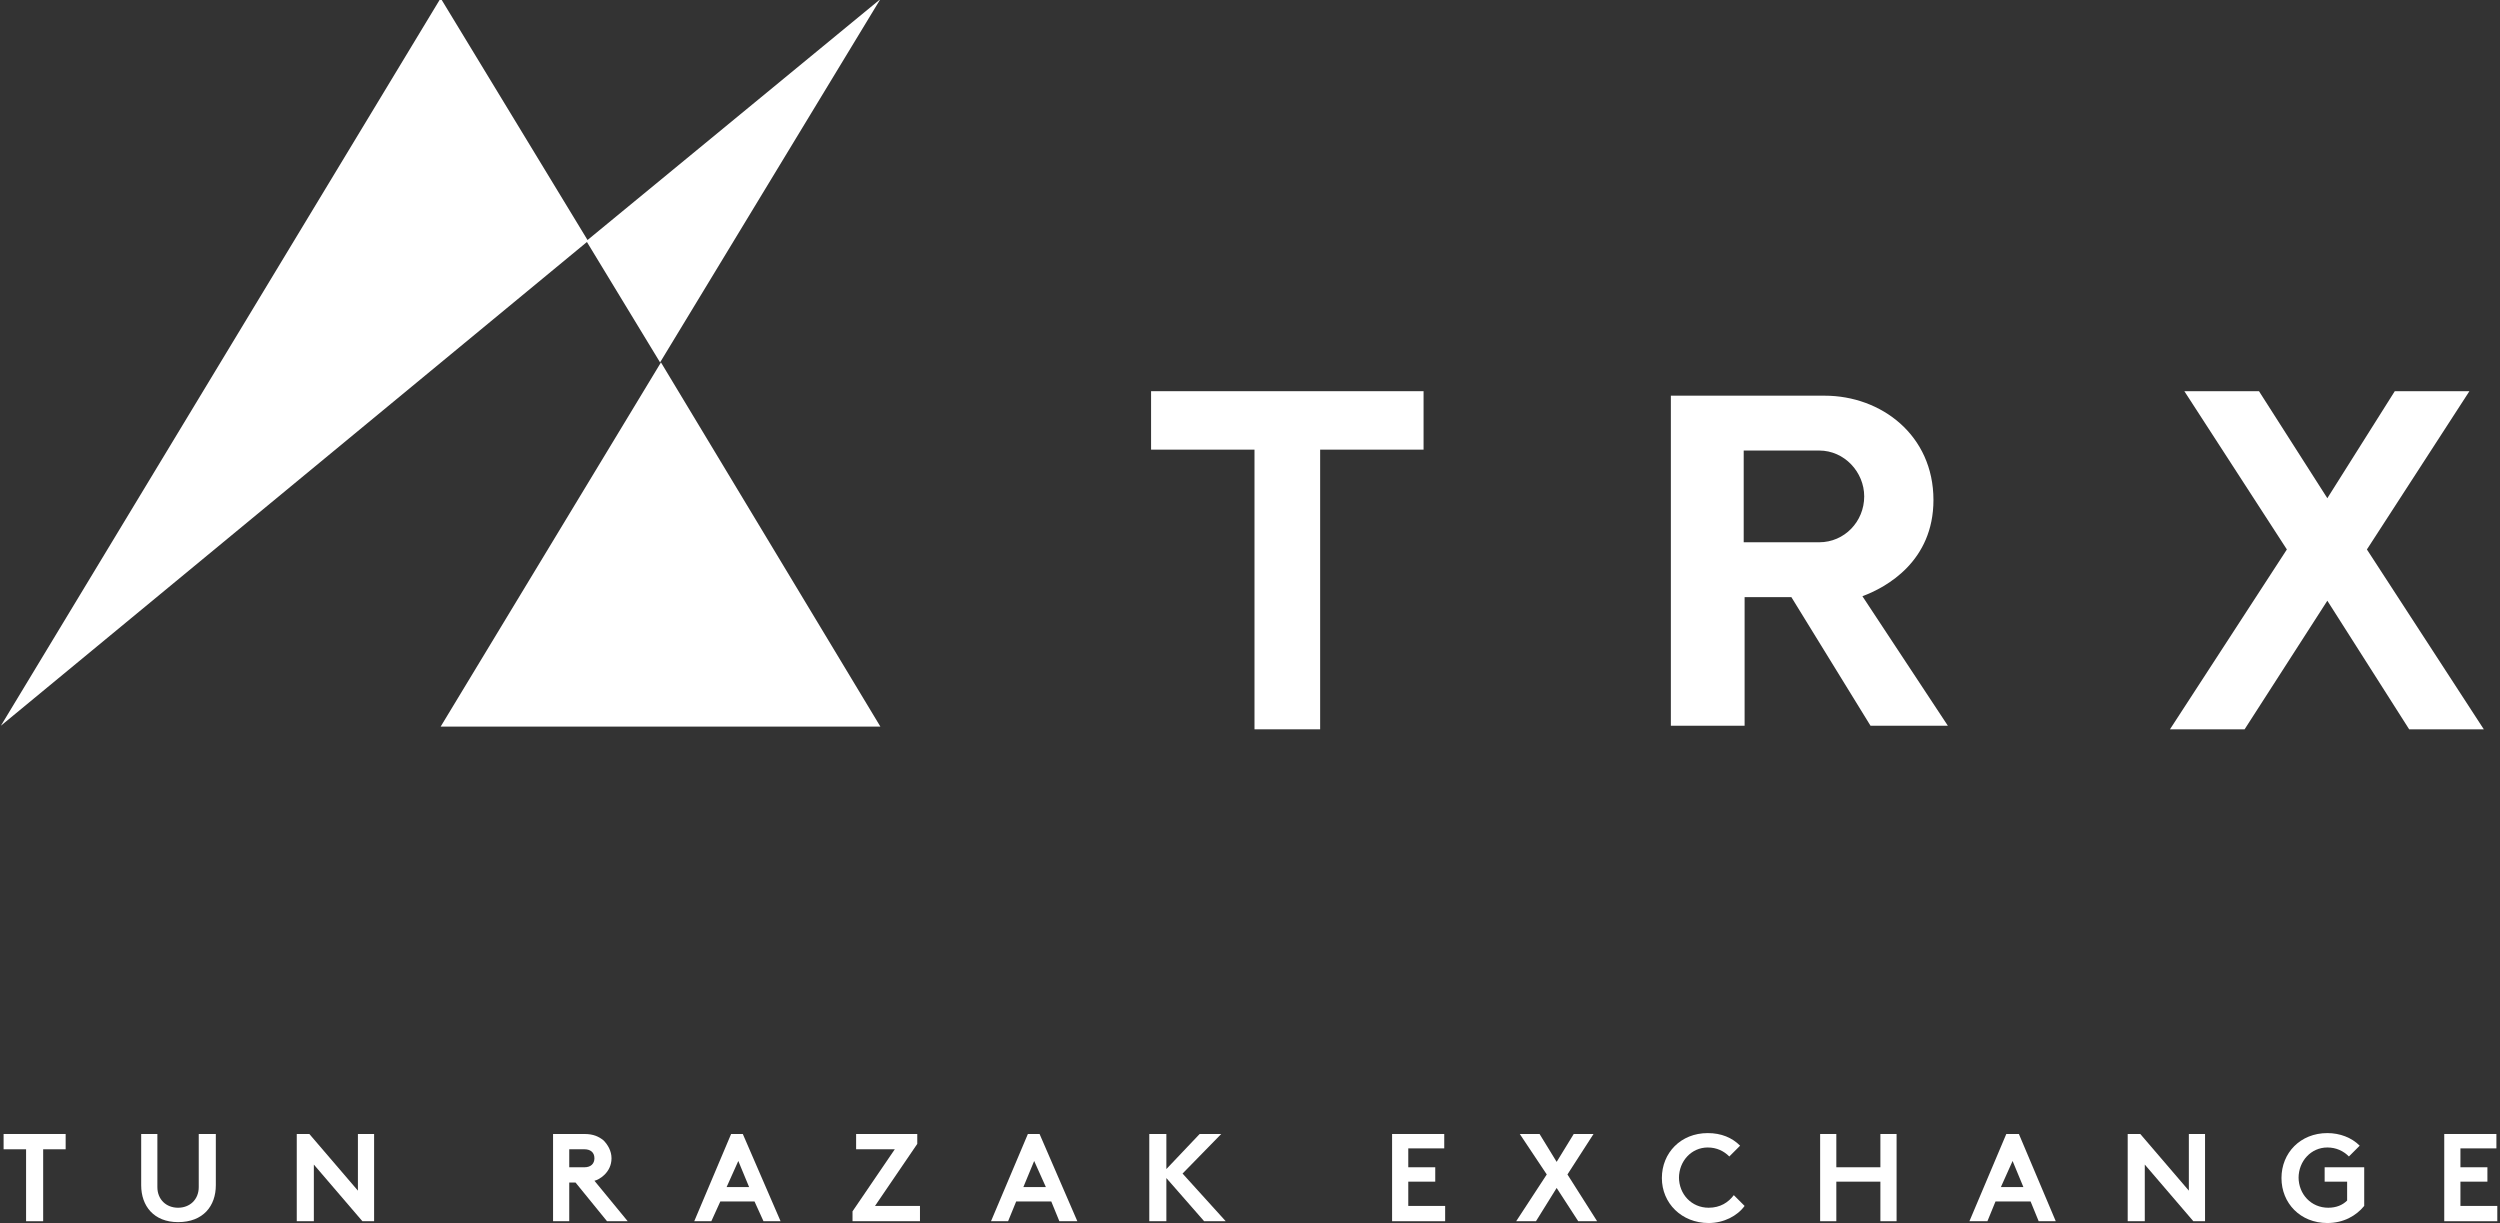 <svg version="1.2" xmlns="http://www.w3.org/2000/svg" viewBox="0 0 278 136" width="278" height="136">
	<rect x="0" y="0" width="278" height="136" fill="#333333" stroke="none"/>
	<title>Footer Logo (1)-svg</title>
	<style>
		.s0 { fill: #ffffff } 
	</style>
	<g id="Layer_1-2">
		<g id="Layer">
			<g id="Layer">
				<g id="Layer">
					<path id="Layer" class="s0" d="m97.9-0.1l-24.5 40.4-8.2-13.5zm-24.4 40.4l24.4 40.5h-48.9zm-8.1-13.5l-65.3 53.9 48.9-80.9z"/>
					<path id="Layer" class="s0" d="m158.3 43.5v6.5h-11.5v31.1h-7.3v-31.1h-11.5v-6.5z"/>
					<path id="Layer" class="s0" d="m263.2 61.1l13 20h-8.3l-9.1-14.3-9.2 14.3h-8.3l13-20-11.4-17.6h8.3l7.6 11.9 7.5-11.9h8.3z"/>
					<g id="Layer">
						<path id="Layer" class="s0" d="m7.3 126.1v1.7h-2.5v8h-1.9v-8h-2.5v-1.7z"/>
						<path id="Layer" class="s0" d="m33 126.1h1.4l5.4 6.3v-6.3h1.8v9.7h-1.3l-5.4-6.3v6.3h-1.9z"/>
						<path id="Layer" fill-rule="evenodd" class="s0" d="m77.2 135.8l4.1-9.7h1.3l4.2 9.7h-1.9l-1-2.2h-3.8l-1 2.2zm3.6-3.8h2.5l-1.2-2.9c0 0-1.3 2.9-1.3 2.9z"/>
						<path id="Layer" class="s0" d="m94.8 134.7l4.7-6.9h-4.3v-1.7h6.8v1.1l-4.7 6.9h5v1.7h-7.5c0 0 0-1.1 0-1.1z"/>
						<path id="Layer" fill-rule="evenodd" class="s0" d="m110.2 135.8l4.1-9.7h1.3l4.2 9.7h-2l-0.9-2.2h-3.9l-0.9 2.2zm3.6-3.8h2.5l-1.3-2.9c0 0-1.2 2.9-1.2 2.9z"/>
						<path id="Layer" class="s0" d="m129.7 131v4.8h-1.9v-9.7h1.9v3.9l3.7-3.9h2.4l-4.3 4.4 4.8 5.3h-2.4c0 0-4.2-4.8-4.2-4.8z"/>
						<path id="Layer" class="s0" d="m156.6 127.8v2h3v1.6h-3v2.7h4.1v1.7h-5.9v-9.7h5.8v1.6h-4z"/>
						<path id="Layer" class="s0" d="m174.3 130.6l3.3 5.2h-2.1l-2.4-3.7-2.3 3.7h-2.2l3.4-5.2-3-4.5h2.2l1.9 3.1 1.9-3.1h2.2z"/>
						<path id="Layer" class="s0" d="m186.7 130.9c0 1.9 1.4 3.4 3.3 3.4 1.3 0 2.2-0.6 2.8-1.4l1.2 1.2c-0.8 1.1-2.3 1.9-4 1.9-3 0-5.2-2.2-5.2-5 0-2.8 2.1-5 5.1-5 1.5 0 2.7 0.5 3.6 1.4l-1.2 1.2c-0.6-0.6-1.4-1-2.4-1-1.8 0-3.2 1.5-3.2 3.4z"/>
						<path id="Layer" class="s0" d="m209.1 131.4h-4.9v4.4h-1.8v-9.7h1.8v3.7h4.9v-3.7h1.8v9.7h-1.8z"/>
						<path id="Layer" fill-rule="evenodd" class="s0" d="m219 135.8l4.1-9.7h1.4l4.1 9.7h-1.9l-0.9-2.2h-3.9l-0.9 2.2zm6-3.8l-1.2-2.9-1.3 2.9z"/>
						<path id="Layer" class="s0" d="m236.6 126.1h1.4l5.4 6.3v-6.3h1.8v9.7h-1.3l-5.4-6.3v6.3h-1.9z"/>
						<path id="Layer" class="s0" d="m255.6 130.9c0 1.9 1.4 3.4 3.3 3.4 0.9 0 1.6-0.3 2.1-0.8v-2.1h-2.5v-1.6h4.4v4.3c-0.9 1.1-2.3 1.9-4.1 1.9-3 0-5.1-2.2-5.1-5 0-2.8 2.1-5 5.1-5 1.4 0 2.7 0.5 3.6 1.4l-1.2 1.2c-0.6-0.6-1.4-1-2.4-1-1.8 0-3.2 1.5-3.2 3.4z"/>
						<path id="Layer" class="s0" d="m273.6 127.8v2h3v1.6h-3v2.7h4.1v1.7h-5.9v-9.7h5.8v1.6h-4z"/>
					</g>
				</g>
				<path id="Layer" fill-rule="evenodd" class="s0" d="m202.9 44c6.3 0 12.1 4.4 12.1 11.6 0 6.8-5.2 9.7-7.9 10.7l9.5 14.4h-8.6l-8.8-14.3h-5.2v14.3h-8.2v-36.7c0 0 17.1 0 17.1 0zm4.4 11.2c0-2.7-2.2-5.1-5-5.1h-8.4v10.2h8.4c2.8 0 5-2.3 5-5.1z"/>
				<path id="Layer" class="s0" d="m24 126.1v5.7c0 2.3-1.4 4.1-4.2 4.1-2.7 0-4.1-1.8-4.1-4.1v-5.7h1.8v5.9c0 1.4 1 2.3 2.3 2.3 1.3 0 2.3-0.9 2.3-2.3v-5.9z"/>
				<path id="Layer" fill-rule="evenodd" class="s0" d="m63.3 131.5v4.3h-1.8v-9.7h3.5c1 0 1.6 0.3 2.1 0.7 0.5 0.5 0.9 1.2 0.9 2 0 1.6-1.4 2.4-1.9 2.5l3.7 4.5h-2.3l-3.5-4.3zm1.7-1.7c0.7 0 1.1-0.4 1.1-1 0-0.7-0.5-1-1.1-1h-1.7v2z"/>
			</g>
		</g>
	</g>
</svg>